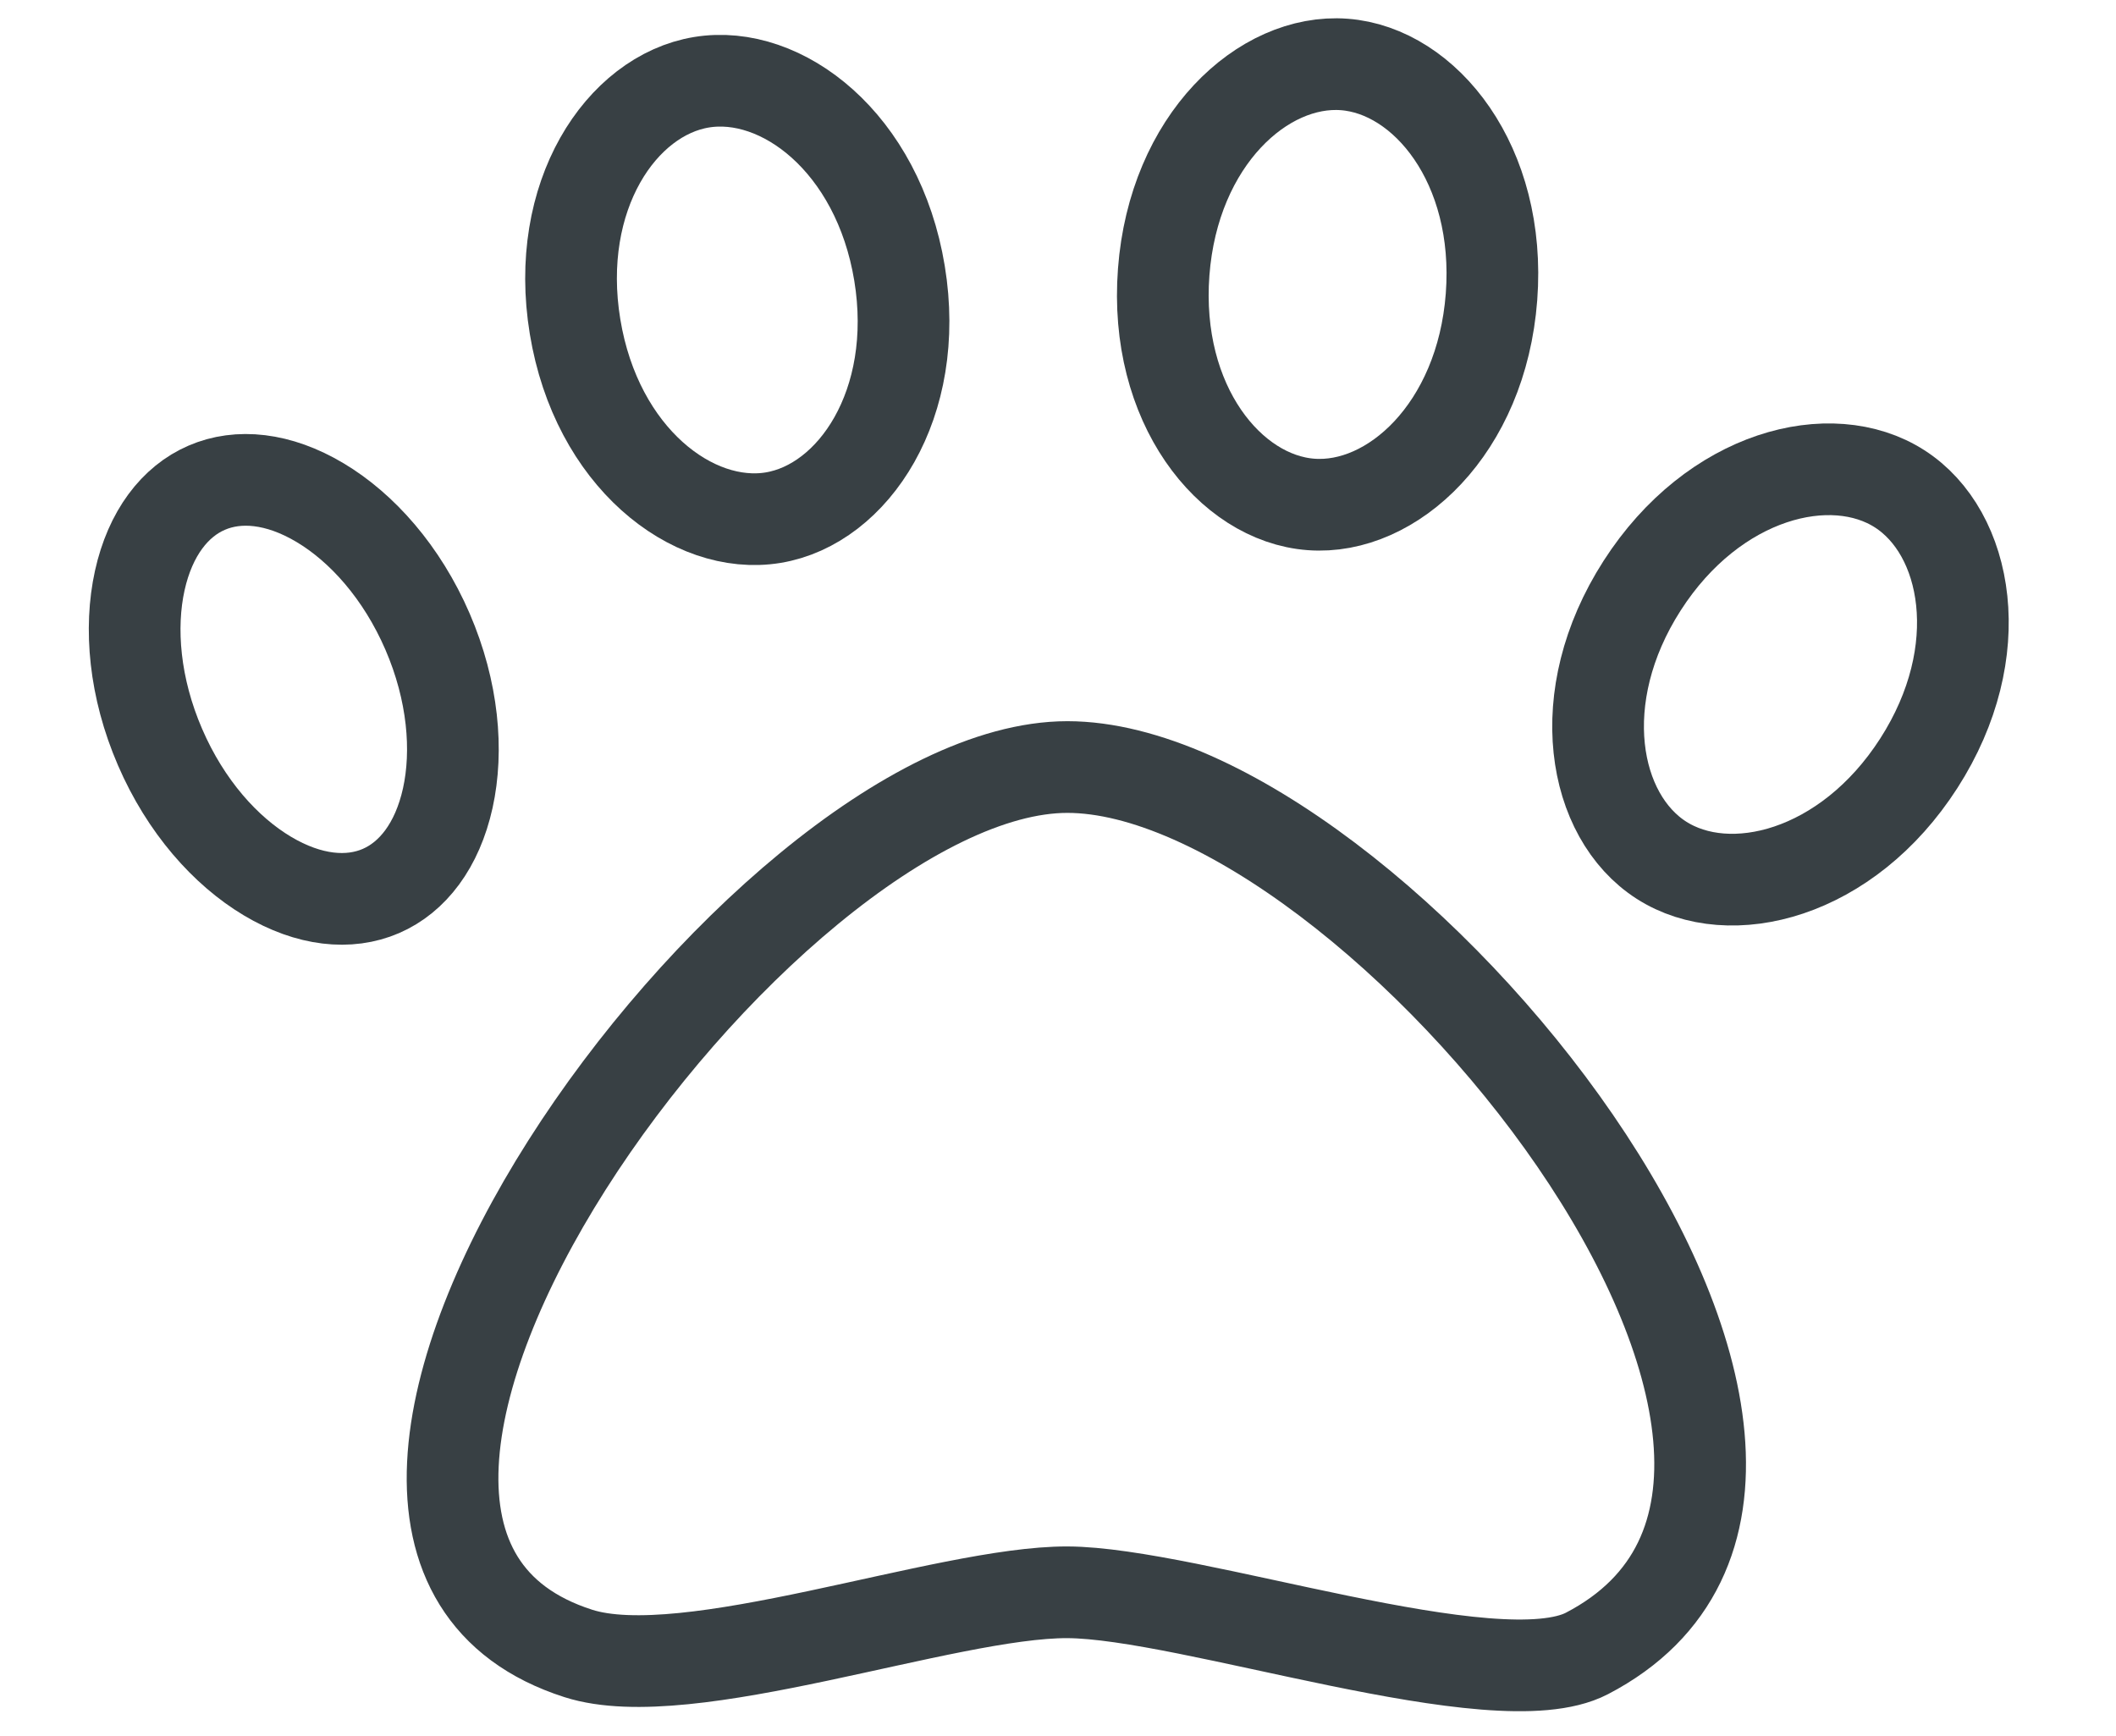 <svg width="39" height="32" viewBox="0 0 39 32" fill="none" xmlns="http://www.w3.org/2000/svg">
<path d="M19.672 14.137C25.305 14.137 35.809 27.06 29.249 30.474C27.575 31.344 21.925 29.354 19.672 29.347C17.419 29.34 12.675 31.119 10.659 30.474C3.719 28.253 14.039 14.137 19.672 14.137Z" stroke="#384044" stroke-width="1.69"/>
<path d="M35.366 14.067C34.046 16.123 31.88 16.662 30.62 15.853C29.359 15.044 28.946 12.851 30.266 10.794C31.586 8.738 33.752 8.2 35.012 9.009C36.273 9.818 36.686 12.011 35.366 14.067Z" stroke="#384044" stroke-width="1.69"/>
<path d="M2.95 13.77C3.423 14.866 4.159 15.687 4.928 16.146C5.698 16.606 6.437 16.674 7.02 16.422C7.602 16.171 8.059 15.586 8.253 14.71C8.446 13.836 8.353 12.737 7.88 11.641C7.406 10.545 6.67 9.724 5.901 9.265C5.131 8.805 4.392 8.737 3.81 8.989C3.227 9.24 2.77 9.825 2.576 10.7C2.383 11.575 2.476 12.674 2.95 13.77Z" stroke="#384044" stroke-width="1.69"/>
<path d="M27.49 5.471C27.306 7.907 25.656 9.41 24.163 9.297C22.669 9.185 21.264 7.451 21.448 5.014C21.632 2.578 23.282 1.075 24.776 1.188C26.269 1.301 27.674 3.035 27.49 5.471Z" stroke="#384044" stroke-width="1.69"/>
<path d="M16.579 5.037C16.975 7.448 15.726 9.298 14.249 9.541C12.771 9.784 10.995 8.431 10.599 6.02C10.203 3.609 11.451 1.759 12.929 1.516C14.407 1.273 16.182 2.626 16.579 5.037Z" stroke="#384044" stroke-width="1.69"/>
</svg>
